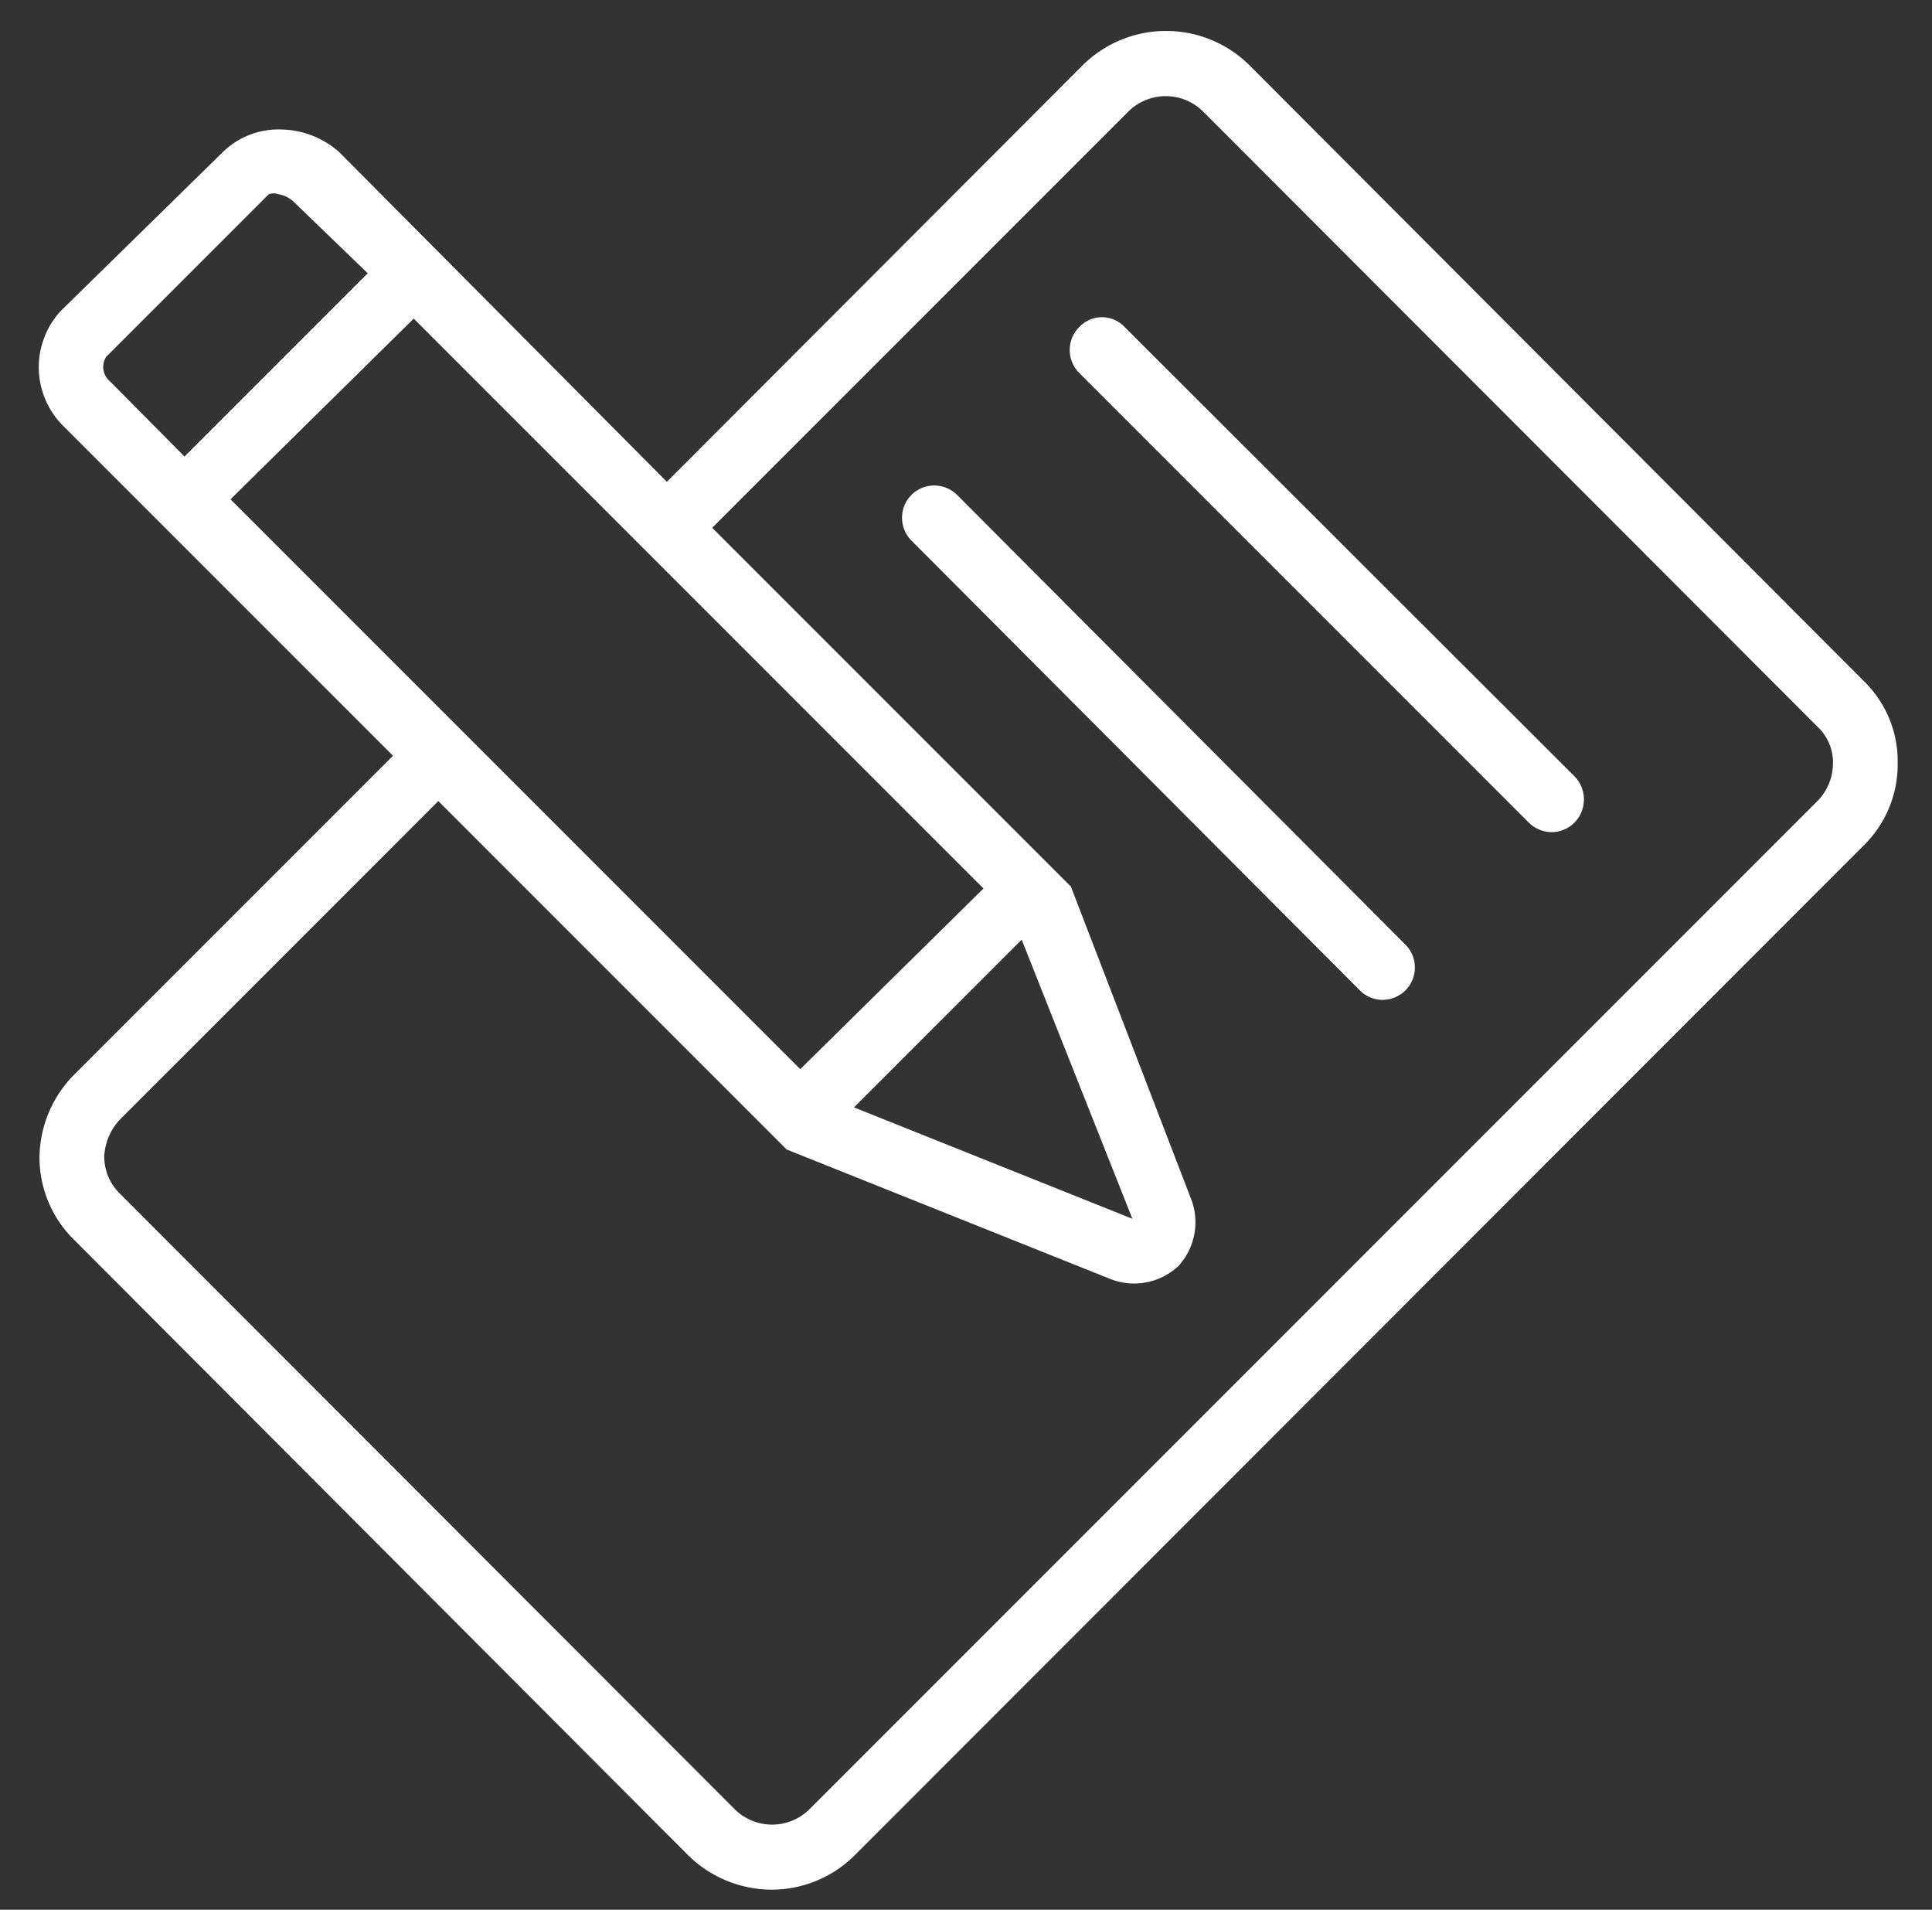 <svg id="Calque_1" data-name="Calque 1" xmlns="http://www.w3.org/2000/svg" viewBox="0 0 29.84 29.49"><rect x="0" y="0" width="29.84" height="29.49" fill="#333333" stroke="none"/><title>infos</title><path d="M28.78,10.51,19.29,1a1.83,1.83,0,0,0-2.56,0L10.3,7.44,5.24,2.35A1.38,1.38,0,0,0,4.35,2a1.23,1.23,0,0,0-.91.35L.94,4.8A1.28,1.28,0,0,0,1,6.6l5.07,5.07L1.15,16.59a1.84,1.84,0,0,0-.54,1.28,1.78,1.78,0,0,0,.54,1.28l9.49,9.51a1.85,1.85,0,0,0,1.28.52,1.82,1.82,0,0,0,1.28-.53L28.78,13.06a1.75,1.75,0,0,0,.53-1.27A1.73,1.73,0,0,0,28.78,10.51Zm-13,4,1.71,4.31-4.3-1.72Zm-3.42,2-8.8-8.8L6.39,4.92l8.8,8.8ZM1.64,5.51,4.15,3A.21.21,0,0,1,4.3,3a.45.45,0,0,1,.23.11L5.68,4.22,2.85,7.05,1.7,5.89A.29.29,0,0,1,1.64,5.51Zm26.44,6.85L12.5,27.94a.82.82,0,0,1-1.15,0l-9.5-9.51a.8.8,0,0,1-.24-.57.89.89,0,0,1,.24-.57l4.92-4.92,5.38,5.38,5,2a1,1,0,0,0,.38.07,1,1,0,0,0,.67-.27,1,1,0,0,0,.21-1l-1.87-4.86L11,8.15l6.43-6.43a.82.82,0,0,1,1.15,0l9.5,9.51a.75.75,0,0,1,.23.57A.83.83,0,0,1,28.08,12.36Z" style="fill:#fff"/><path d="M17.37,5.05a.48.48,0,0,0-.7,0,.5.5,0,0,0,0,.71l6.94,6.94a.51.51,0,0,0,.36.15.5.5,0,0,0,.35-.15.51.51,0,0,0,0-.71Z" style="fill:#fff"/><path d="M14.78,7.64a.5.5,0,0,0-.7,0,.5.5,0,0,0,0,.71L21,15.29a.5.5,0,0,0,.35.15.51.51,0,0,0,.36-.15.5.5,0,0,0,0-.7Z" style="fill:#fff"/></svg>